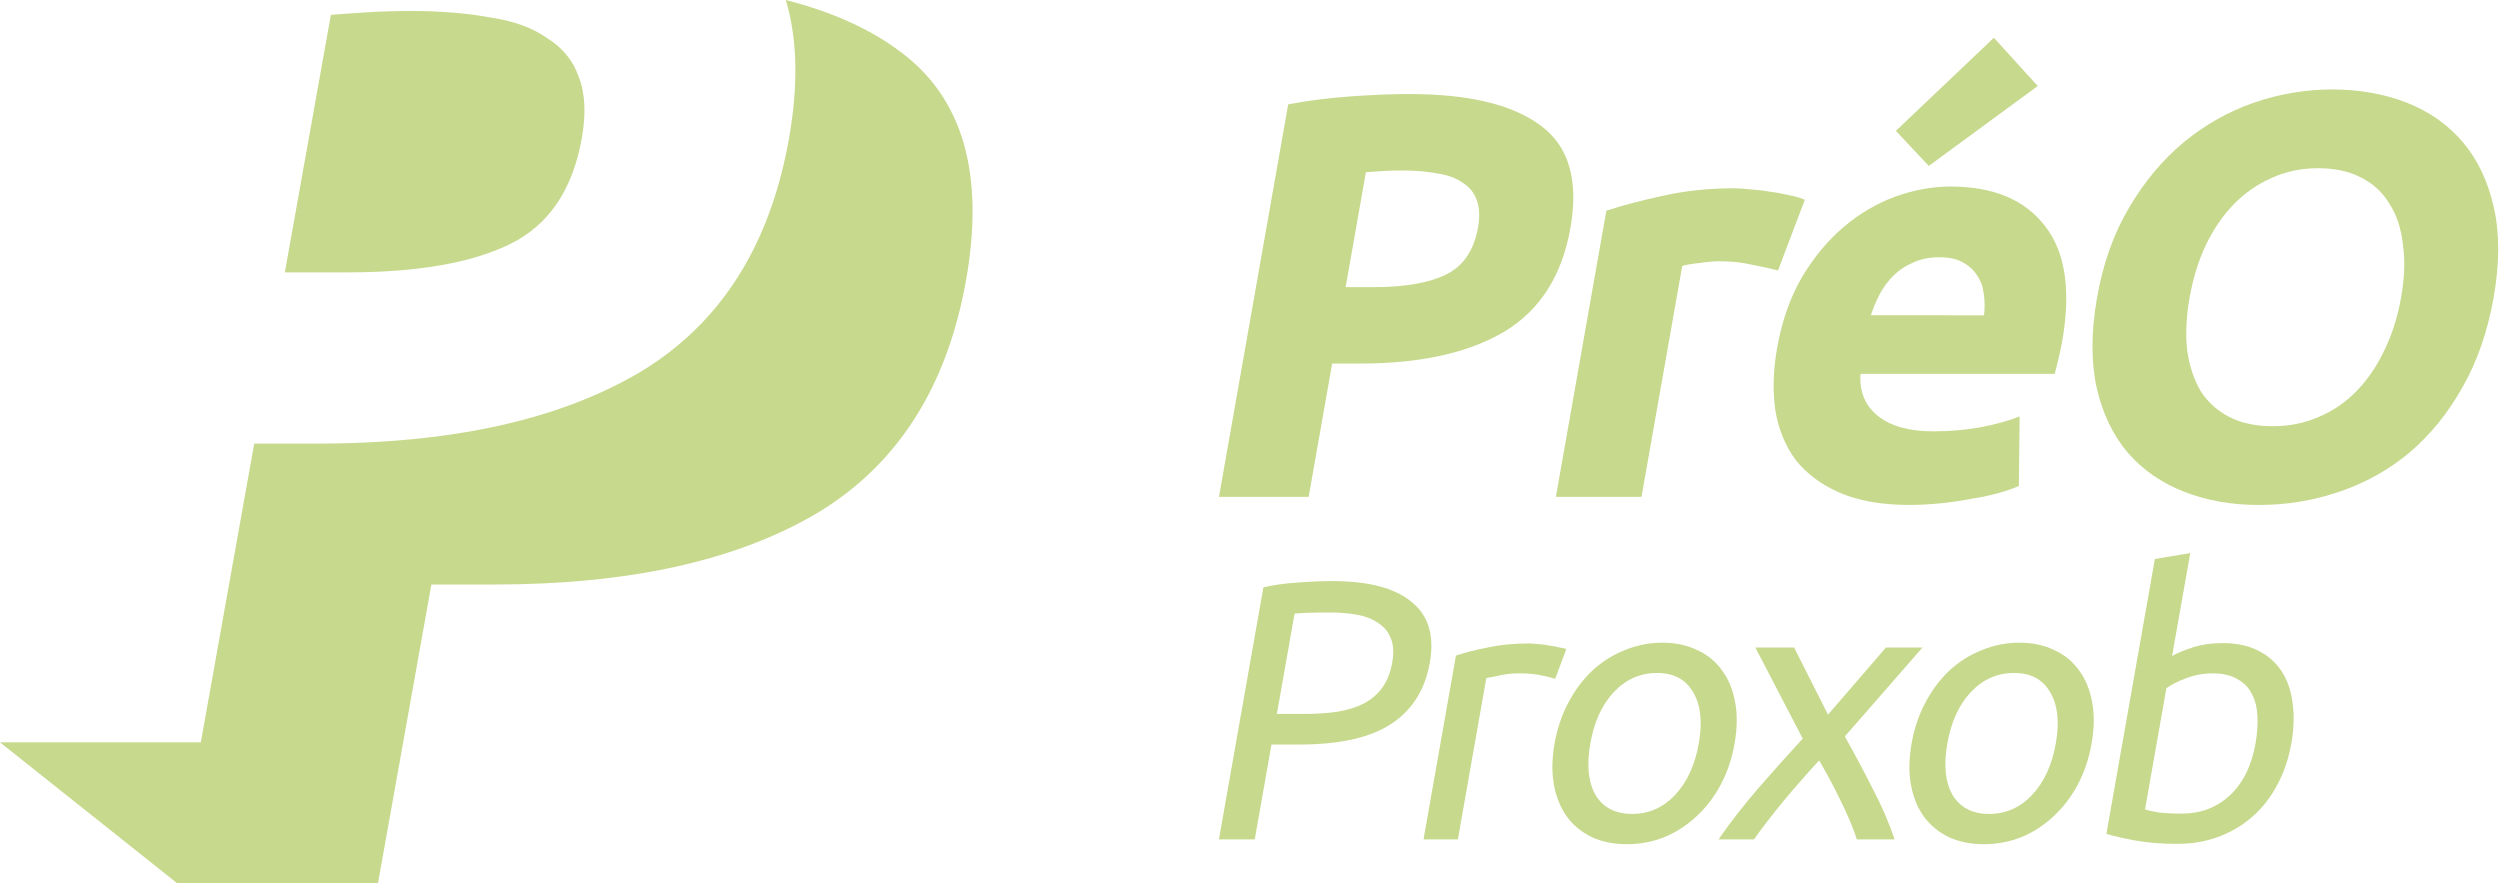 <svg xmlns:inkscape="http://www.inkscape.org/namespaces/inkscape" xmlns:sodipodi="http://sodipodi.sourceforge.net/DTD/sodipodi-0.dtd" xmlns="http://www.w3.org/2000/svg" xmlns:svg="http://www.w3.org/2000/svg" width="166.666mm" height="58.88mm" viewBox="0 0 166.666 58.88" id="svg109910" inkscape:version="1.2.1 (9c6d41e410, 2022-07-14)" sodipodi:docname="Pr&#xE9;O Proxob jaune.svg" inkscape:export-filename="Pr&#xE9;OProxob2022.png" inkscape:export-xdpi="299.72" inkscape:export-ydpi="299.72"><defs id="defs109907"></defs><g inkscape:label="Calque 1" inkscape:groupmode="layer" id="layer1" transform="translate(-54.908,-128.194)"><g id="g17011" transform="translate(-296.783,-0.049)"><g id="g17153" transform="translate(136.791,0.049)"><path id="path14946" style="font-weight:bold;font-size:43.788px;line-height:1.25;font-family:Ubuntu;-inkscape-font-specification:'Ubuntu Bold';text-align:center;letter-spacing:-2.09px;text-anchor:middle;fill:#c6d98c;fill-opacity:1;stroke-width:2.926" d="m 267.285,128.194 c 0.781,2.582 0.849,5.686 0.2,9.316 -0.417,2.332 -1.053,4.452 -1.906,6.364 0,0 0,0.001 0,0.001 -1.763,3.953 -4.456,7.012 -8.082,9.171 -1.834,1.075 -3.875,1.965 -6.123,2.673 -0.004,0.001 -0.006,0.002 -0.01,0.004 -4.334,1.363 -9.437,2.044 -15.311,2.044 h -4.106 -0.099 l -3.56,19.914 h -13.39 l 11.81,9.393 v 0.001 h 13.39 v -0.001 l 3.56,-19.913 h 4.207 c 8.927,0 16.074,-1.574 21.443,-4.721 5.38,-3.204 8.709,-8.382 9.988,-15.535 1.268,-7.096 -0.197,-12.188 -4.394,-15.278 -2.002,-1.505 -4.545,-2.646 -7.617,-3.431 z m -24.959,0.733 c -0.973,0 -1.951,0.029 -2.934,0.086 -0.926,0.057 -1.737,0.115 -2.434,0.172 l -3.068,17.167 h 4.206 c 4.635,0 8.238,-0.63 10.809,-1.888 2.571,-1.259 4.164,-3.605 4.778,-7.038 0.297,-1.659 0.227,-3.033 -0.208,-4.121 -0.378,-1.087 -1.082,-1.945 -2.114,-2.575 -0.964,-0.687 -2.228,-1.144 -3.789,-1.373 -1.551,-0.286 -3.299,-0.43 -5.245,-0.43 z"></path><g aria-label="Proxob" transform="matrix(1.956,0,-0.345,1.956,-294.018,-120.477)" id="text1180" style="font-weight:bold;font-size:12.576px;line-height:1.25;font-family:Montserrat;-inkscape-font-specification:'Montserrat Bold';text-align:center;letter-spacing:-0.6px;text-anchor:middle;fill:#c6d98c;stroke-width:0.429"><path d="m 331.512,146.938 q 1.836,0 2.817,0.704 0.994,0.692 0.994,2.075 0,0.755 -0.277,1.295 -0.264,0.528 -0.78,0.868 -0.503,0.327 -1.232,0.478 -0.729,0.151 -1.648,0.151 h -0.968 v 3.232 h -1.22 v -8.59 q 0.516,-0.126 1.144,-0.164 0.641,-0.05 1.17,-0.05 z m 0.101,1.069 q -0.78,0 -1.195,0.038 v 3.421 h 0.918 q 0.629,0 1.132,-0.075 0.503,-0.088 0.843,-0.277 0.352,-0.201 0.541,-0.541 0.189,-0.34 0.189,-0.868 0,-0.503 -0.201,-0.83 -0.189,-0.327 -0.528,-0.516 -0.327,-0.201 -0.767,-0.277 -0.44,-0.075 -0.931,-0.075 z" style="font-weight:normal;font-family:Ubuntu;-inkscape-font-specification:Ubuntu" id="path975"></path><path d="m 338.584,149.063 q 0.151,0 0.34,0.025 0.201,0.013 0.39,0.05 0.189,0.025 0.34,0.063 0.163,0.025 0.239,0.05 l -0.201,1.019 q -0.138,-0.05 -0.465,-0.113 -0.314,-0.075 -0.817,-0.075 -0.327,0 -0.654,0.075 -0.314,0.063 -0.415,0.088 v 5.496 h -1.17 v -6.263 q 0.415,-0.151 1.031,-0.277 0.616,-0.138 1.383,-0.138 z" style="font-weight:normal;font-family:Ubuntu;-inkscape-font-specification:Ubuntu" id="path977"></path><path d="m 346.196,152.471 q 0,0.78 -0.226,1.409 -0.226,0.629 -0.641,1.082 -0.402,0.453 -0.968,0.704 -0.566,0.239 -1.232,0.239 -0.667,0 -1.232,-0.239 -0.566,-0.252 -0.981,-0.704 -0.402,-0.453 -0.629,-1.082 -0.226,-0.629 -0.226,-1.409 0,-0.767 0.226,-1.396 0.226,-0.641 0.629,-1.094 0.415,-0.453 0.981,-0.692 0.566,-0.252 1.232,-0.252 0.667,0 1.232,0.252 0.566,0.239 0.968,0.692 0.415,0.453 0.641,1.094 0.226,0.629 0.226,1.396 z m -1.22,0 q 0,-1.107 -0.503,-1.748 -0.49,-0.654 -1.346,-0.654 -0.855,0 -1.358,0.654 -0.49,0.641 -0.49,1.748 0,1.107 0.49,1.761 0.503,0.641 1.358,0.641 0.855,0 1.346,-0.641 0.503,-0.654 0.503,-1.761 z" style="font-weight:normal;font-family:Ubuntu;-inkscape-font-specification:Ubuntu" id="path979"></path><path d="m 350.941,155.741 q -0.138,-0.277 -0.34,-0.616 -0.201,-0.34 -0.44,-0.692 -0.239,-0.365 -0.49,-0.717 -0.252,-0.352 -0.49,-0.667 -0.239,0.314 -0.49,0.679 -0.252,0.352 -0.49,0.717 -0.226,0.352 -0.428,0.692 -0.201,0.34 -0.34,0.604 h -1.207 q 0.44,-0.855 1.044,-1.736 0.616,-0.893 1.22,-1.698 l -2.163,-3.106 h 1.321 l 1.559,2.289 1.572,-2.289 h 1.245 l -2.113,3.031 q 0.604,0.817 1.232,1.736 0.641,0.906 1.082,1.773 z" style="font-weight:normal;font-family:Ubuntu;-inkscape-font-specification:Ubuntu" id="path981"></path><path d="m 358.364,152.471 q 0,0.78 -0.226,1.409 -0.226,0.629 -0.641,1.082 -0.402,0.453 -0.968,0.704 -0.566,0.239 -1.232,0.239 -0.667,0 -1.232,-0.239 -0.566,-0.252 -0.981,-0.704 -0.402,-0.453 -0.629,-1.082 -0.226,-0.629 -0.226,-1.409 0,-0.767 0.226,-1.396 0.226,-0.641 0.629,-1.094 0.415,-0.453 0.981,-0.692 0.566,-0.252 1.232,-0.252 0.667,0 1.232,0.252 0.566,0.239 0.968,0.692 0.415,0.453 0.641,1.094 0.226,0.629 0.226,1.396 z m -1.22,0 q 0,-1.107 -0.503,-1.748 -0.49,-0.654 -1.346,-0.654 -0.855,0 -1.358,0.654 -0.49,0.641 -0.49,1.748 0,1.107 0.49,1.761 0.503,0.641 1.358,0.641 0.855,0 1.346,-0.641 0.503,-0.654 0.503,-1.761 z" style="font-weight:normal;font-family:Ubuntu;-inkscape-font-specification:Ubuntu" id="path983"></path><path d="m 360.581,149.491 q 0.214,-0.138 0.641,-0.289 0.44,-0.151 1.006,-0.151 0.704,0 1.245,0.252 0.553,0.252 0.931,0.704 0.377,0.453 0.566,1.082 0.201,0.629 0.201,1.383 0,0.792 -0.239,1.434 -0.226,0.629 -0.654,1.069 -0.428,0.44 -1.031,0.679 -0.604,0.239 -1.358,0.239 -0.817,0 -1.446,-0.113 -0.629,-0.113 -1.031,-0.226 v -9.369 l 1.17,-0.201 z m 0,5.232 q 0.176,0.05 0.49,0.101 0.327,0.038 0.805,0.038 0.943,0 1.509,-0.616 0.566,-0.629 0.566,-1.773 0,-0.503 -0.101,-0.943 -0.101,-0.44 -0.327,-0.755 -0.226,-0.327 -0.591,-0.503 -0.352,-0.189 -0.855,-0.189 -0.478,0 -0.88,0.164 -0.402,0.163 -0.616,0.34 z" style="font-weight:normal;font-family:Ubuntu;-inkscape-font-specification:Ubuntu" id="path985"></path></g><g aria-label="Pr&#xE9;O" transform="matrix(1.956,0,-0.345,1.956,-294.018,-120.477)" id="text2341" style="font-weight:bold;font-size:19.587px;line-height:1.25;font-family:Montserrat;-inkscape-font-specification:'Montserrat Bold';text-align:center;letter-spacing:-0.935px;text-anchor:middle;fill:#c6d98c;stroke-width:0.668;fill-opacity:1"><path d="m 331.214,130.338 q 3.036,0 4.662,1.077 1.626,1.058 1.626,3.486 0,2.448 -1.645,3.545 -1.645,1.077 -4.701,1.077 h -0.96 v 4.544 h -3.056 v -13.378 q 0.999,-0.196 2.115,-0.274 1.116,-0.078 1.959,-0.078 z m 0.196,2.605 q -0.333,0 -0.666,0.02 -0.313,0.02 -0.548,0.039 v 3.917 h 0.96 q 1.587,0 2.39,-0.431 0.803,-0.431 0.803,-1.606 0,-0.568 -0.215,-0.94 -0.196,-0.372 -0.588,-0.588 -0.372,-0.235 -0.921,-0.313 -0.548,-0.098 -1.214,-0.098 z" style="font-family:Ubuntu;-inkscape-font-specification:'Ubuntu Bold';fill:#c6d98c;fill-opacity:1" id="path1724"></path><path d="m 344.832,136.351 q -0.392,-0.098 -0.921,-0.196 -0.529,-0.118 -1.136,-0.118 -0.274,0 -0.666,0.059 -0.372,0.039 -0.568,0.098 v 7.874 h -2.918 v -9.754 q 0.783,-0.274 1.841,-0.509 1.077,-0.255 2.39,-0.255 0.235,0 0.568,0.039 0.333,0.02 0.666,0.078 0.333,0.039 0.666,0.118 0.333,0.059 0.568,0.157 z" style="font-family:Ubuntu;-inkscape-font-specification:'Ubuntu Bold';fill:#c6d98c;fill-opacity:1" id="path1726"></path><path d="m 345.269,138.995 q 0,-1.371 0.411,-2.39 0.431,-1.038 1.116,-1.724 0.686,-0.686 1.567,-1.038 0.901,-0.353 1.841,-0.353 2.194,0 3.467,1.351 1.273,1.332 1.273,3.937 0,0.255 -0.02,0.568 -0.02,0.294 -0.039,0.529 h -6.62 q 0.098,0.901 0.842,1.43 0.744,0.529 1.998,0.529 0.803,0 1.567,-0.137 0.783,-0.157 1.273,-0.372 l 0.392,2.37 q -0.235,0.118 -0.627,0.235 -0.392,0.118 -0.881,0.196 -0.47,0.098 -1.019,0.157 -0.548,0.059 -1.097,0.059 -1.391,0 -2.429,-0.411 -1.019,-0.411 -1.704,-1.116 -0.666,-0.725 -0.999,-1.704 -0.313,-0.979 -0.313,-2.115 z m 6.855,-1.116 q -0.02,-0.372 -0.137,-0.725 -0.098,-0.353 -0.333,-0.627 -0.215,-0.274 -0.568,-0.451 -0.333,-0.176 -0.842,-0.176 -0.49,0 -0.842,0.176 -0.353,0.157 -0.588,0.431 -0.235,0.274 -0.372,0.646 -0.118,0.353 -0.176,0.725 z m 0.451,-7.815 -3.232,2.723 -1.332,-1.195 2.781,-3.173 z" style="font-family:Ubuntu;-inkscape-font-specification:'Ubuntu Bold';fill:#c6d98c;fill-opacity:1" id="path1728"></path><path d="m 359.024,137.272 q 0,0.999 0.235,1.802 0.255,0.803 0.705,1.391 0.47,0.568 1.136,0.881 0.666,0.313 1.528,0.313 0.842,0 1.508,-0.313 0.686,-0.313 1.136,-0.881 0.47,-0.588 0.705,-1.391 0.255,-0.803 0.255,-1.802 0,-0.999 -0.255,-1.802 -0.235,-0.823 -0.705,-1.391 -0.451,-0.588 -1.136,-0.901 -0.666,-0.313 -1.508,-0.313 -0.862,0 -1.528,0.333 -0.666,0.313 -1.136,0.901 -0.451,0.568 -0.705,1.391 -0.235,0.803 -0.235,1.782 z m 10.362,0 q 0,1.743 -0.529,3.075 -0.509,1.312 -1.41,2.213 -0.901,0.881 -2.155,1.332 -1.234,0.451 -2.664,0.451 -1.391,0 -2.625,-0.451 -1.234,-0.451 -2.155,-1.332 -0.921,-0.901 -1.449,-2.213 -0.529,-1.332 -0.529,-3.075 0,-1.743 0.548,-3.056 0.548,-1.332 1.469,-2.233 0.94,-0.901 2.155,-1.351 1.234,-0.451 2.585,-0.451 1.391,0 2.625,0.451 1.234,0.451 2.155,1.351 0.921,0.901 1.449,2.233 0.529,1.312 0.529,3.056 z" style="font-family:Ubuntu;-inkscape-font-specification:'Ubuntu Bold';fill:#c6d98c;fill-opacity:1" id="path1730"></path></g></g></g></g></svg>